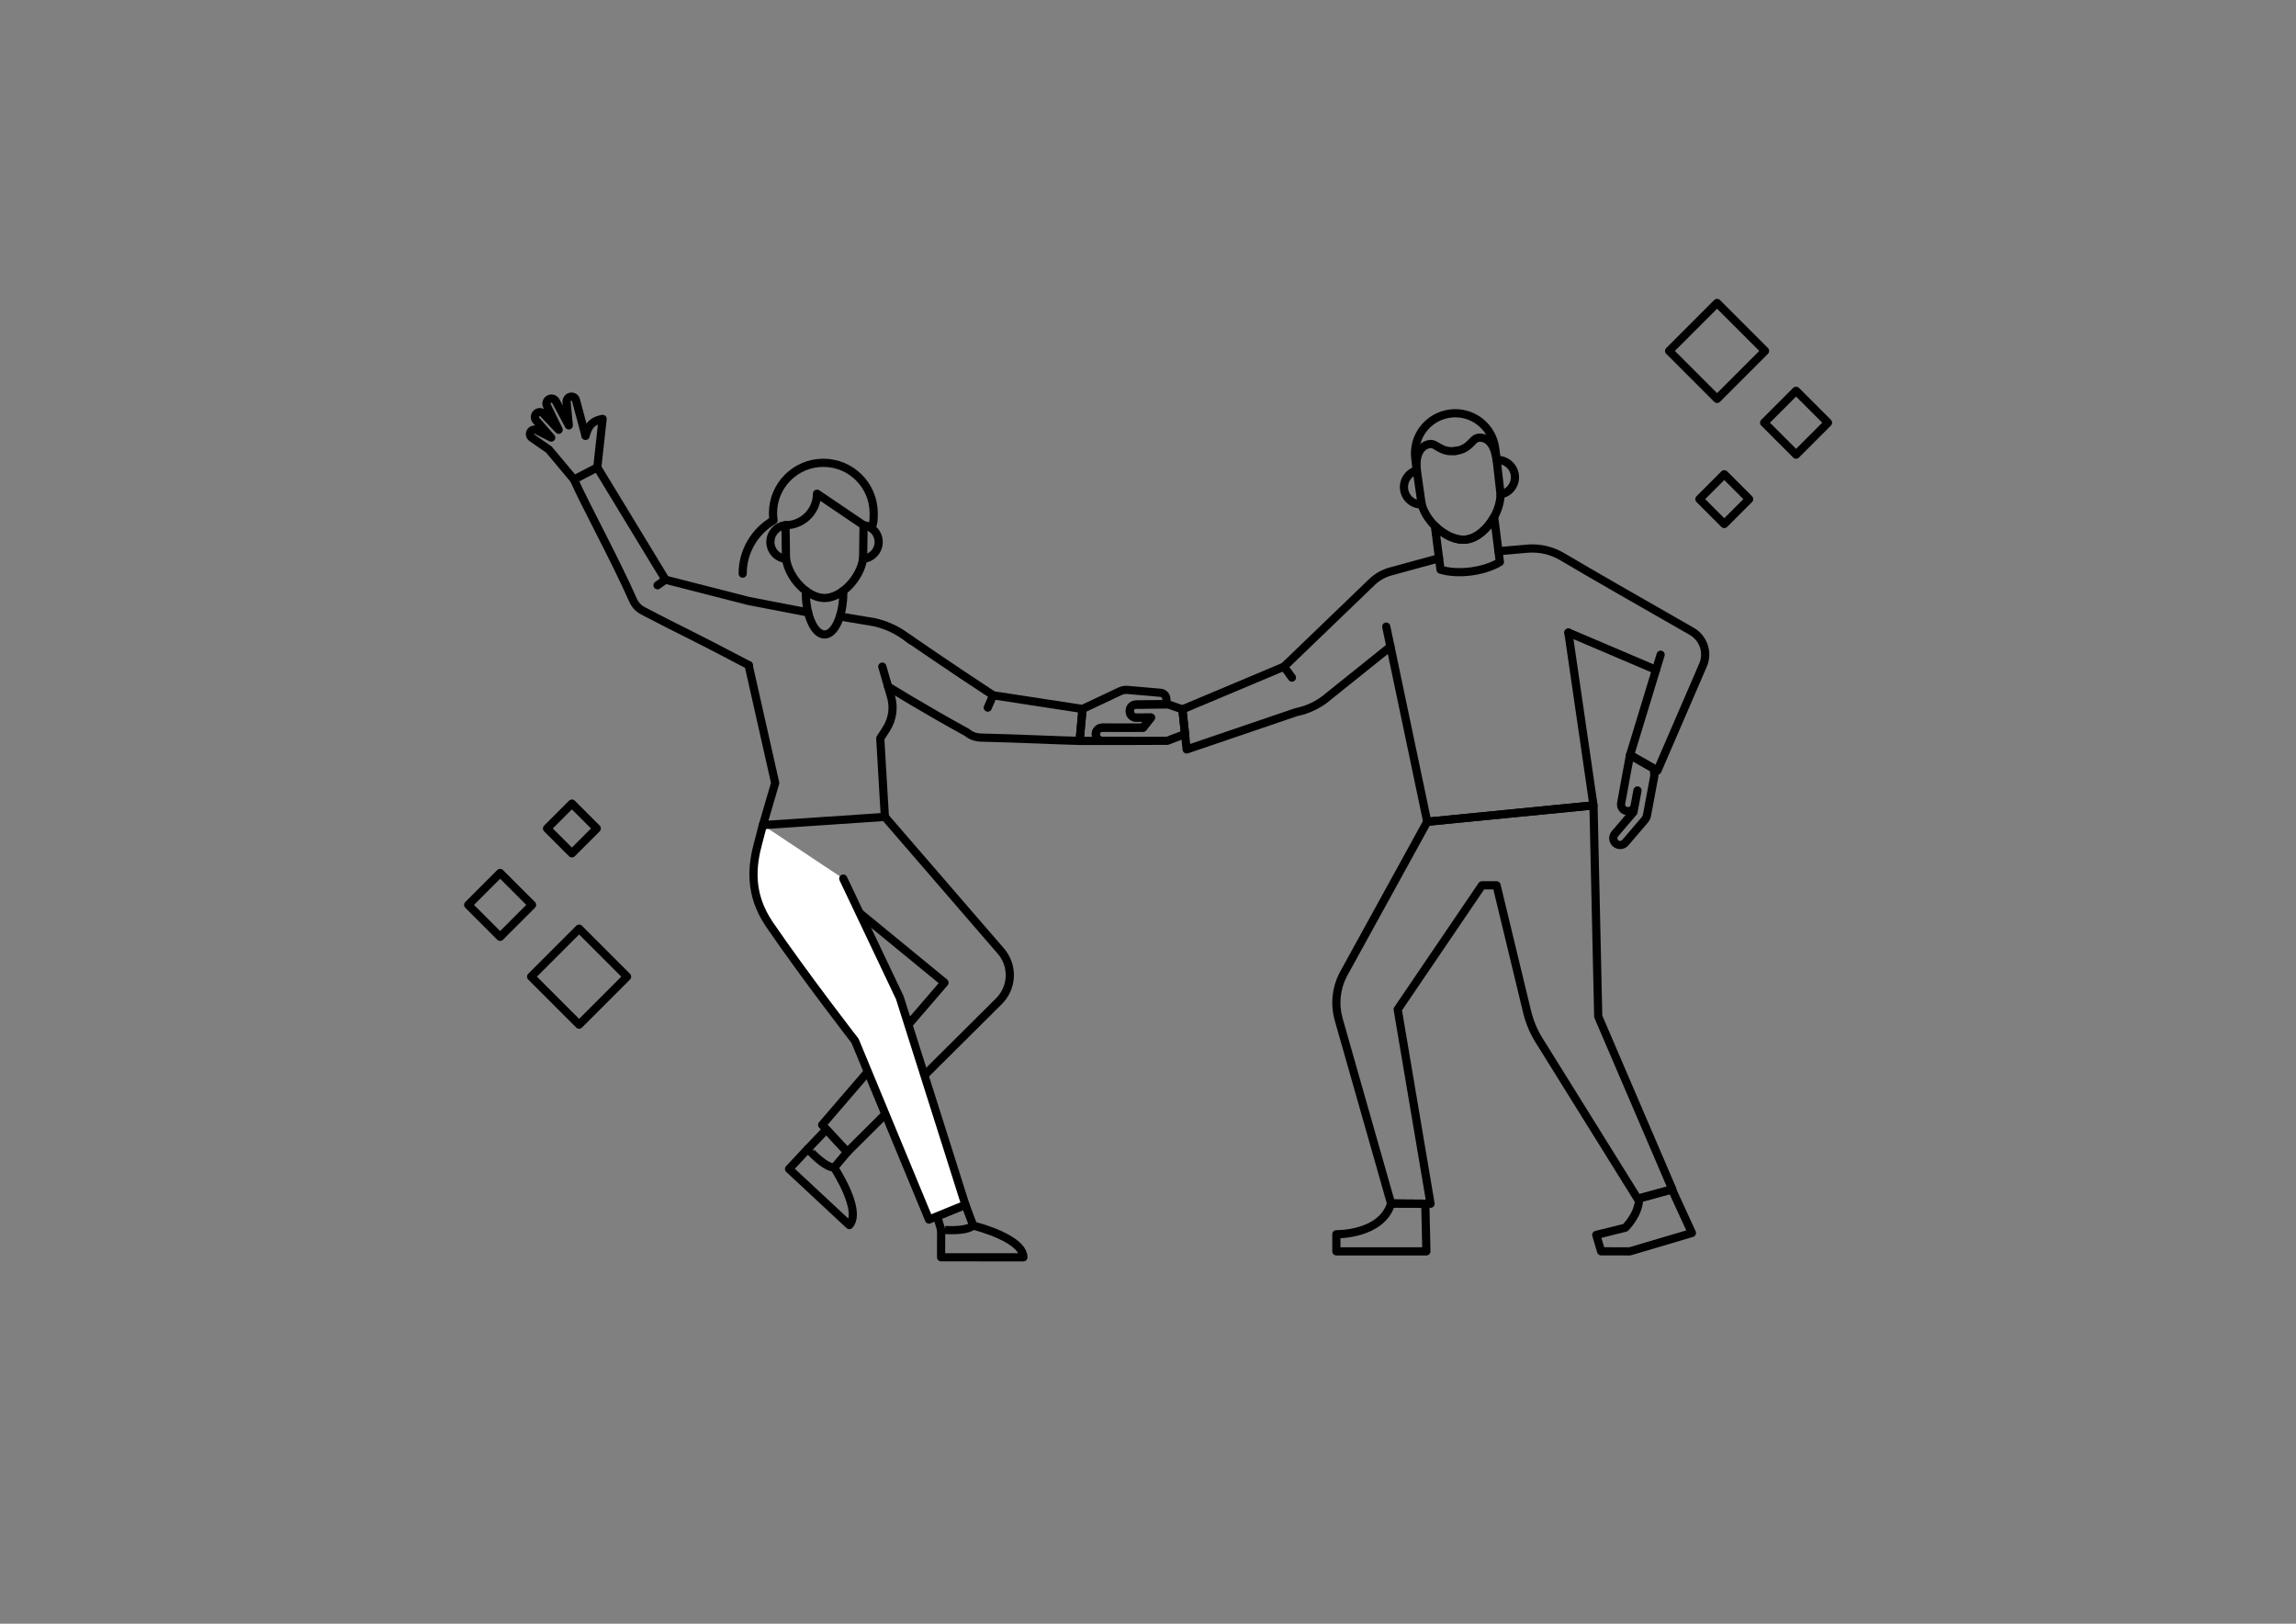 <?xml version="1.0" encoding="utf-8"?>
<!-- Generator: Adobe Illustrator 24.0.3, SVG Export Plug-In . SVG Version: 6.00 Build 0)  -->
<svg version="1.1" xmlns="http://www.w3.org/2000/svg" xmlns:xlink="http://www.w3.org/1999/xlink" x="0px" y="0px"
	 viewBox="0 0 841.89 595.28" style="enable-background:new 0 0 841.89 595.28;" xml:space="preserve">
<rect x="0" y="0" width="841.89" height="595.28" fill="#808080" stroke="none"/>
<style type="text/css">
	.st0{fill:none;stroke:#000000;stroke-width:3;stroke-linecap:round;stroke-linejoin:round;stroke-miterlimit:10;}
	.st1{fill:#FFFFFF;stroke:#000000;stroke-width:3;stroke-linecap:round;stroke-linejoin:round;stroke-miterlimit:10;}
	
		.st2{fill:none;stroke:#000000;stroke-width:3;stroke-linecap:round;stroke-linejoin:round;stroke-miterlimit:10;stroke-dasharray:4,4;}
	.st3{fill:none;stroke:#000000;stroke-miterlimit:10;}
	
		.st4{clip-path:url(#SVGID_2_);fill:none;stroke:#000000;stroke-width:3;stroke-linecap:round;stroke-linejoin:round;stroke-miterlimit:10;}
	.st5{clip-path:url(#SVGID_2_);}
	.st6{fill:none;stroke:#000000;stroke-width:3;stroke-linejoin:round;stroke-miterlimit:10;}
	.st7{fill:#FFFFFF;stroke:#000000;stroke-width:2;stroke-linecap:round;stroke-linejoin:round;stroke-miterlimit:10;}
	.st8{fill:none;stroke:#000000;stroke-width:2;stroke-linecap:round;stroke-linejoin:round;stroke-miterlimit:10;}
	.st9{fill:none;stroke:#232220;stroke-width:3;stroke-linecap:round;stroke-linejoin:round;stroke-miterlimit:10;}
	.st10{fill:#FFFFFF;stroke:#232220;stroke-width:3;stroke-linecap:round;stroke-linejoin:round;stroke-miterlimit:10;}
	.st11{fill:#FFFFFF;}
	.st12{fill:none;stroke:#000000;stroke-width:3;stroke-linecap:round;stroke-miterlimit:10;}
	.st13{fill:none;}
</style>
<g id="Illustration">
</g>
<g id="Bezeichnung">
	<g>
		<path class="st0" d="M325.64,251.7c0,0,13.1,8.16,28.97,16.84l0,0c1.42,1.19,3.17,1.82,4.96,1.86l0,0
			c16.08,0.39,26.64,0.99,36.3,1.23l1.07-11.71c-8.93-1.37-16.97-2.6-32.77-5.02c-14.38-9.36-31.11-20.9-31.11-20.9"/>
		<path class="st0" d="M414.28,260.61v0.2c0,1.26,1.04,2.29,2.3,2.28l5.46-0.02l-2.89,3.69l-4.93,0.02h-0.03l-9.98-0.02
			c-1.33,0-2.41,1.09-2.4,2.43c0.01,0.67,0.28,1.28,0.72,1.71c0.44,0.44,1.05,0.71,1.71,0.72h10.46l-0.6,0.01h-18.23l1.07-11.71
			l13.73-6.48c0.88-0.41,1.85-0.59,2.82-0.5l12.08,1.05c1.16,0.1,2.07,1.05,2.1,2.22l0.06,2l-2.2,0.01l-8.96,0.08
			C415.3,258.3,414.27,259.34,414.28,260.61z"/>
		<path class="st0" d="M584.3,295.26l1.73,77.38l27.18,63.38l-12.71,3.48l-35.8-57.52c-2.2-3.39-3.8-7.13-4.75-11.05l-11.2-46.37
			h-5.34l-30.91,45.5l12.05,71.25l-14.47-0.1l-19.25-67.6c-1.51-5.42-0.93-11.21,1.64-16.22l30.86-56.12L584.3,295.26z"/>
		<path class="st0" d="M600.43,289.79l-1.05,5.63c-0.24,1.3-1.51,2.17-2.81,1.92l-0.21-0.04c-1.3-0.24-2.17-1.51-1.92-2.81
			l1.68-9.25l1.58-8.44l8.75,4.99l0.16,2.64l-2.69,14.4c-0.13,0.68-0.43,1.31-0.88,1.83l-7.07,8.27c-0.9,1.05-2.49,1.17-3.54,0.27
			l0,0c-1.05-0.9-1.17-2.49-0.27-3.54l6.78-7.92l-0.01,0.04l0.65-3.51"/>
		<path class="st0" d="M549.47,202.08l10.49-0.92c4.52-0.4,9.06,0.64,12.95,2.98c8.19,4.91,34.33,19.86,47.41,27.32
			c4.33,2.47,6.11,7.8,4.13,12.38l-16.71,38.68l-10.04-5.72l11.21-36.77"/>
		<path class="st0" d="M523.02,458.77h-33.01v-6.27c0,0,16.62,0.31,20.07-11.29l12.55,0.09L523.02,458.77z"/>
		<path class="st0" d="M620.39,452.03l-22.77,6.74l-10.53-0.02l-1.78-6.01l10.65-2.64c0,0,5.06-4.91,5.06-10.75l12.04-3.3
			L620.39,452.03z"/>
		<polyline class="st0" points="296.24,421.18 303.01,414.08 310.68,422.36 305.89,428.06 		"/>
		<path class="st0" d="M305.89,428.06c4.97,7.93,8.96,17.41,5.54,21.08l-22.1-20.58l6.91-7.39
			C296.24,421.18,302.11,427.95,305.89,428.06"/>
		<g>
			<polyline class="st0" points="345.09,450.82 343.6,445.92 353.99,441.7 356.84,449.29 			"/>
			<path class="st0" d="M356.84,449.29c9.04,2.42,18.42,6.64,18.42,11.66l-30.19-0.01l0.02-10.12
				C345.09,450.82,354,451.79,356.84,449.29"/>
		</g>
		<path class="st0" d="M274.61,243.88c-0.01-0.01-0.03-0.01-0.04-0.02c-0.03-0.01-0.05-0.03-0.08-0.04
			c-23.4-12.33-24.55-12.42-38.75-19.9l0,0c-1.64-0.86-2.89-2.24-3.61-3.87l0,0c-6.49-14.72-17.78-35.4-21.67-44.24l8.56-4.44
			c2.33,3.87,25.01,41.16,25.01,41.16l30.48,7.8l21.81,4.2"/>
		<path class="st0" d="M319.52,193.62c0.89-2.15,0.84-3.02,0.84-5.49c0-10.19-8.26-18.46-18.46-18.46
			c-10.19,0-18.46,8.26-18.46,18.46c0,0.89,0.08,1.76,0.21,2.62c-6.76,3.9-11.33,11.19-11.33,19.55"/>
		<path class="st0" d="M322.19,198.7c0,3.25-2.51,5.92-5.71,6.17c-1.11,7.27-8.04,14.37-14.14,14.37c-6.1,0-13.02-7.1-14.14-14.37
			c-3.19-0.25-5.71-2.91-5.71-6.17c0-3.19,2.43-5.88,5.54-6.15v-0.01c6.38,0,11.55-5.17,11.55-11.55l17.08,11.56
			C319.77,192.88,322.19,195.51,322.19,198.7z"/>
		<line class="st0" x1="288.2" y1="204.87" x2="288.03" y2="192.56"/>
		<line class="st0" x1="316.66" y1="192.56" x2="316.48" y2="204.87"/>
		<path class="st0" d="M307.96,226l12.53,2.09c4.19,0.92,8.15,2.7,11.61,5.23l2.14,1.56"/>
		<line class="st0" x1="575.09" y1="231.9" x2="607.21" y2="245.57"/>
		<path class="st0" d="M527.66,204.66l-17.76,4.85c-2.58,0.7-4.94,2.05-6.87,3.9l-32.21,31l-37.26,15.66l1.56,14.69l40.06-13.64
			c4.56-0.91,8.8-3.01,12.28-6.09l22.38-17.95"/>
		<path class="st0" d="M549.97,206.03c-2.62,1.63-6.37,2.92-10.62,3.47c-4.26,0.54-8.2,0.25-11.15-0.66l-2.06-16
			c3.37,3.35,7.76,5.45,11.51,4.96c3.92-0.5,7.81-3.92,10.2-8.28L549.97,206.03z"/>
		<g>
			<path class="st0" d="M550.23,181.26c-0.08,2.81-0.96,5.7-2.37,8.26c-2.39,4.36-6.28,7.78-10.2,8.28
				c-3.75,0.48-8.14-1.62-11.51-4.96c-2.23-2.21-4.01-4.97-4.85-7.88c-3.21,0.07-6.03-2.3-6.45-5.57c-0.41-3.2,1.63-6.15,4.67-6.96
				l-0.55-4.29c-1.04-8.08,4.67-15.48,12.75-16.52c8.08-1.05,15.48,4.67,16.53,12.75l0.54,4.25c3.3-0.17,6.23,2.22,6.66,5.55
				C555.88,177.56,553.56,180.67,550.23,181.26z"/>
			<g>
				<path class="st0" d="M521.3,184.96l-1.79-12.53c-0.65-5.07,1.04-9.16,4.85-9.65c2.34-0.3,3.92,3.24,9.3,2.55"/>
				<path class="st0" d="M550.23,181.26l-1.44-12.64c-0.65-5.07-2.94-8.6-6.75-8.11c-2.34,0.3-2.97,4.13-8.36,4.82"/>
			</g>
		</g>
		<path class="st0" d="M324.46,299.48l42.53,49.2c4.63,5.35,4.33,13.37-0.69,18.36l-55.62,55.31l-9.22-9.96l44.87-52.14
			l-31.13-25.53"/>
		<path class="st1" d="M309.2,322.1l20.75,43.69l24.04,75.9l-13.34,5.42l-27.13-65.53c0,0-18.27-23.52-31.33-42.6
			c-7.79-11.38-6.4-21.92-4.1-30.26l1.63-6.22"/>
		<path class="st0" d="M274.49,243.82l9.75,43.22l-4.52,15.47l44.74-3.02l-1.69-28.79l2.22-3.46c2.26-3.52,2.89-7.84,1.72-11.85
			l-3.19-11"/>
		<g>
			
				<rect x="617.11" y="116.12" transform="matrix(-0.707 -0.707 0.707 -0.707 983.814 664.635)" class="st0" width="24.88" height="24.88"/>
			
				<rect x="650.24" y="146.61" transform="matrix(-0.707 -0.707 0.707 -0.707 1014.647 730.048)" class="st0" width="16.56" height="16.56"/>
			
				<rect x="625.75" y="176.45" transform="matrix(-0.707 -0.707 0.707 -0.707 949.904 759.261)" class="st0" width="12.9" height="12.9"/>
		</g>
		<g>
			
				<rect x="199.89" y="345.68" transform="matrix(0.707 0.707 -0.707 0.707 315.42 -45.251)" class="st0" width="24.88" height="24.88"/>
			
				<rect x="175.09" y="323.52" transform="matrix(0.707 0.707 -0.707 0.707 288.325 -32.479)" class="st0" width="16.56" height="16.56"/>
			
				<rect x="203.24" y="297.33" transform="matrix(0.707 0.707 -0.707 0.707 276.225 -59.297)" class="st0" width="12.9" height="12.9"/>
		</g>
		<g>
			<path class="st0" d="M214.7,159.75l-3.52-13.09c-0.2-0.83-1.01-1.37-1.85-1.24l0,0c-0.98,0.15-1.67,1.04-1.58,2.03l0.82,8.5
				l-4.75-8.86c-0.48-0.89-1.58-1.23-2.47-0.76l0,0c-0.88,0.46-1.23,1.54-0.8,2.43l4.3,8.8l-5.58-5.9
				c-0.67-0.71-1.78-0.76-2.52-0.12l0,0c-0.76,0.66-0.84,1.82-0.17,2.58l5.54,6.31l-5.41-2.75c-0.73-0.37-1.62-0.15-2.09,0.52l0,0
				c-0.52,0.75-0.34,1.77,0.41,2.29l6.22,4.31l9.22,10.99"/>
			<path class="st0" d="M219.01,171.36l1.96-17.79c-4.93,0.9-5.49,3.92-6.27,6.18"/>
		</g>
		<path class="st0" d="M434.53,269.11l-6.49,2.47l-11.51,0.04l-2.44,0.01l0.6-0.01h-10.46c-0.66-0.01-1.27-0.28-1.71-0.72
			c-0.44-0.43-0.71-1.04-0.72-1.71c-0.01-1.34,1.06-2.43,2.4-2.43l9.98,0.02h0.03l4.93-0.02l2.89-3.69l-5.46,0.02
			c-1.26,0.01-2.3-1.02-2.3-2.28v-0.2c-0.01-1.27,1.02-2.3,2.28-2.3l8.96-0.08l2.2-0.01h0.59l5.26,1.85L434.53,269.11z"/>
		<polyline class="st0" points="508.3,229.72 523.34,301.26 584.3,295.26 575.09,231.9 		"/>
		<line class="st0" x1="244.02" y1="212.52" x2="241.1" y2="214.56"/>
		<line class="st0" x1="364.16" y1="254.9" x2="362.19" y2="259.42"/>
		<line class="st0" x1="470.82" y1="244.41" x2="473.73" y2="248.42"/>
		<g>
			<path class="st0" d="M295.49,216.62v0.78c0,8.3,3.15,15.22,6.86,15.22s6.86-6.92,6.86-15.22v-0.78"/>
		</g>
	</g>
</g>
</svg>
